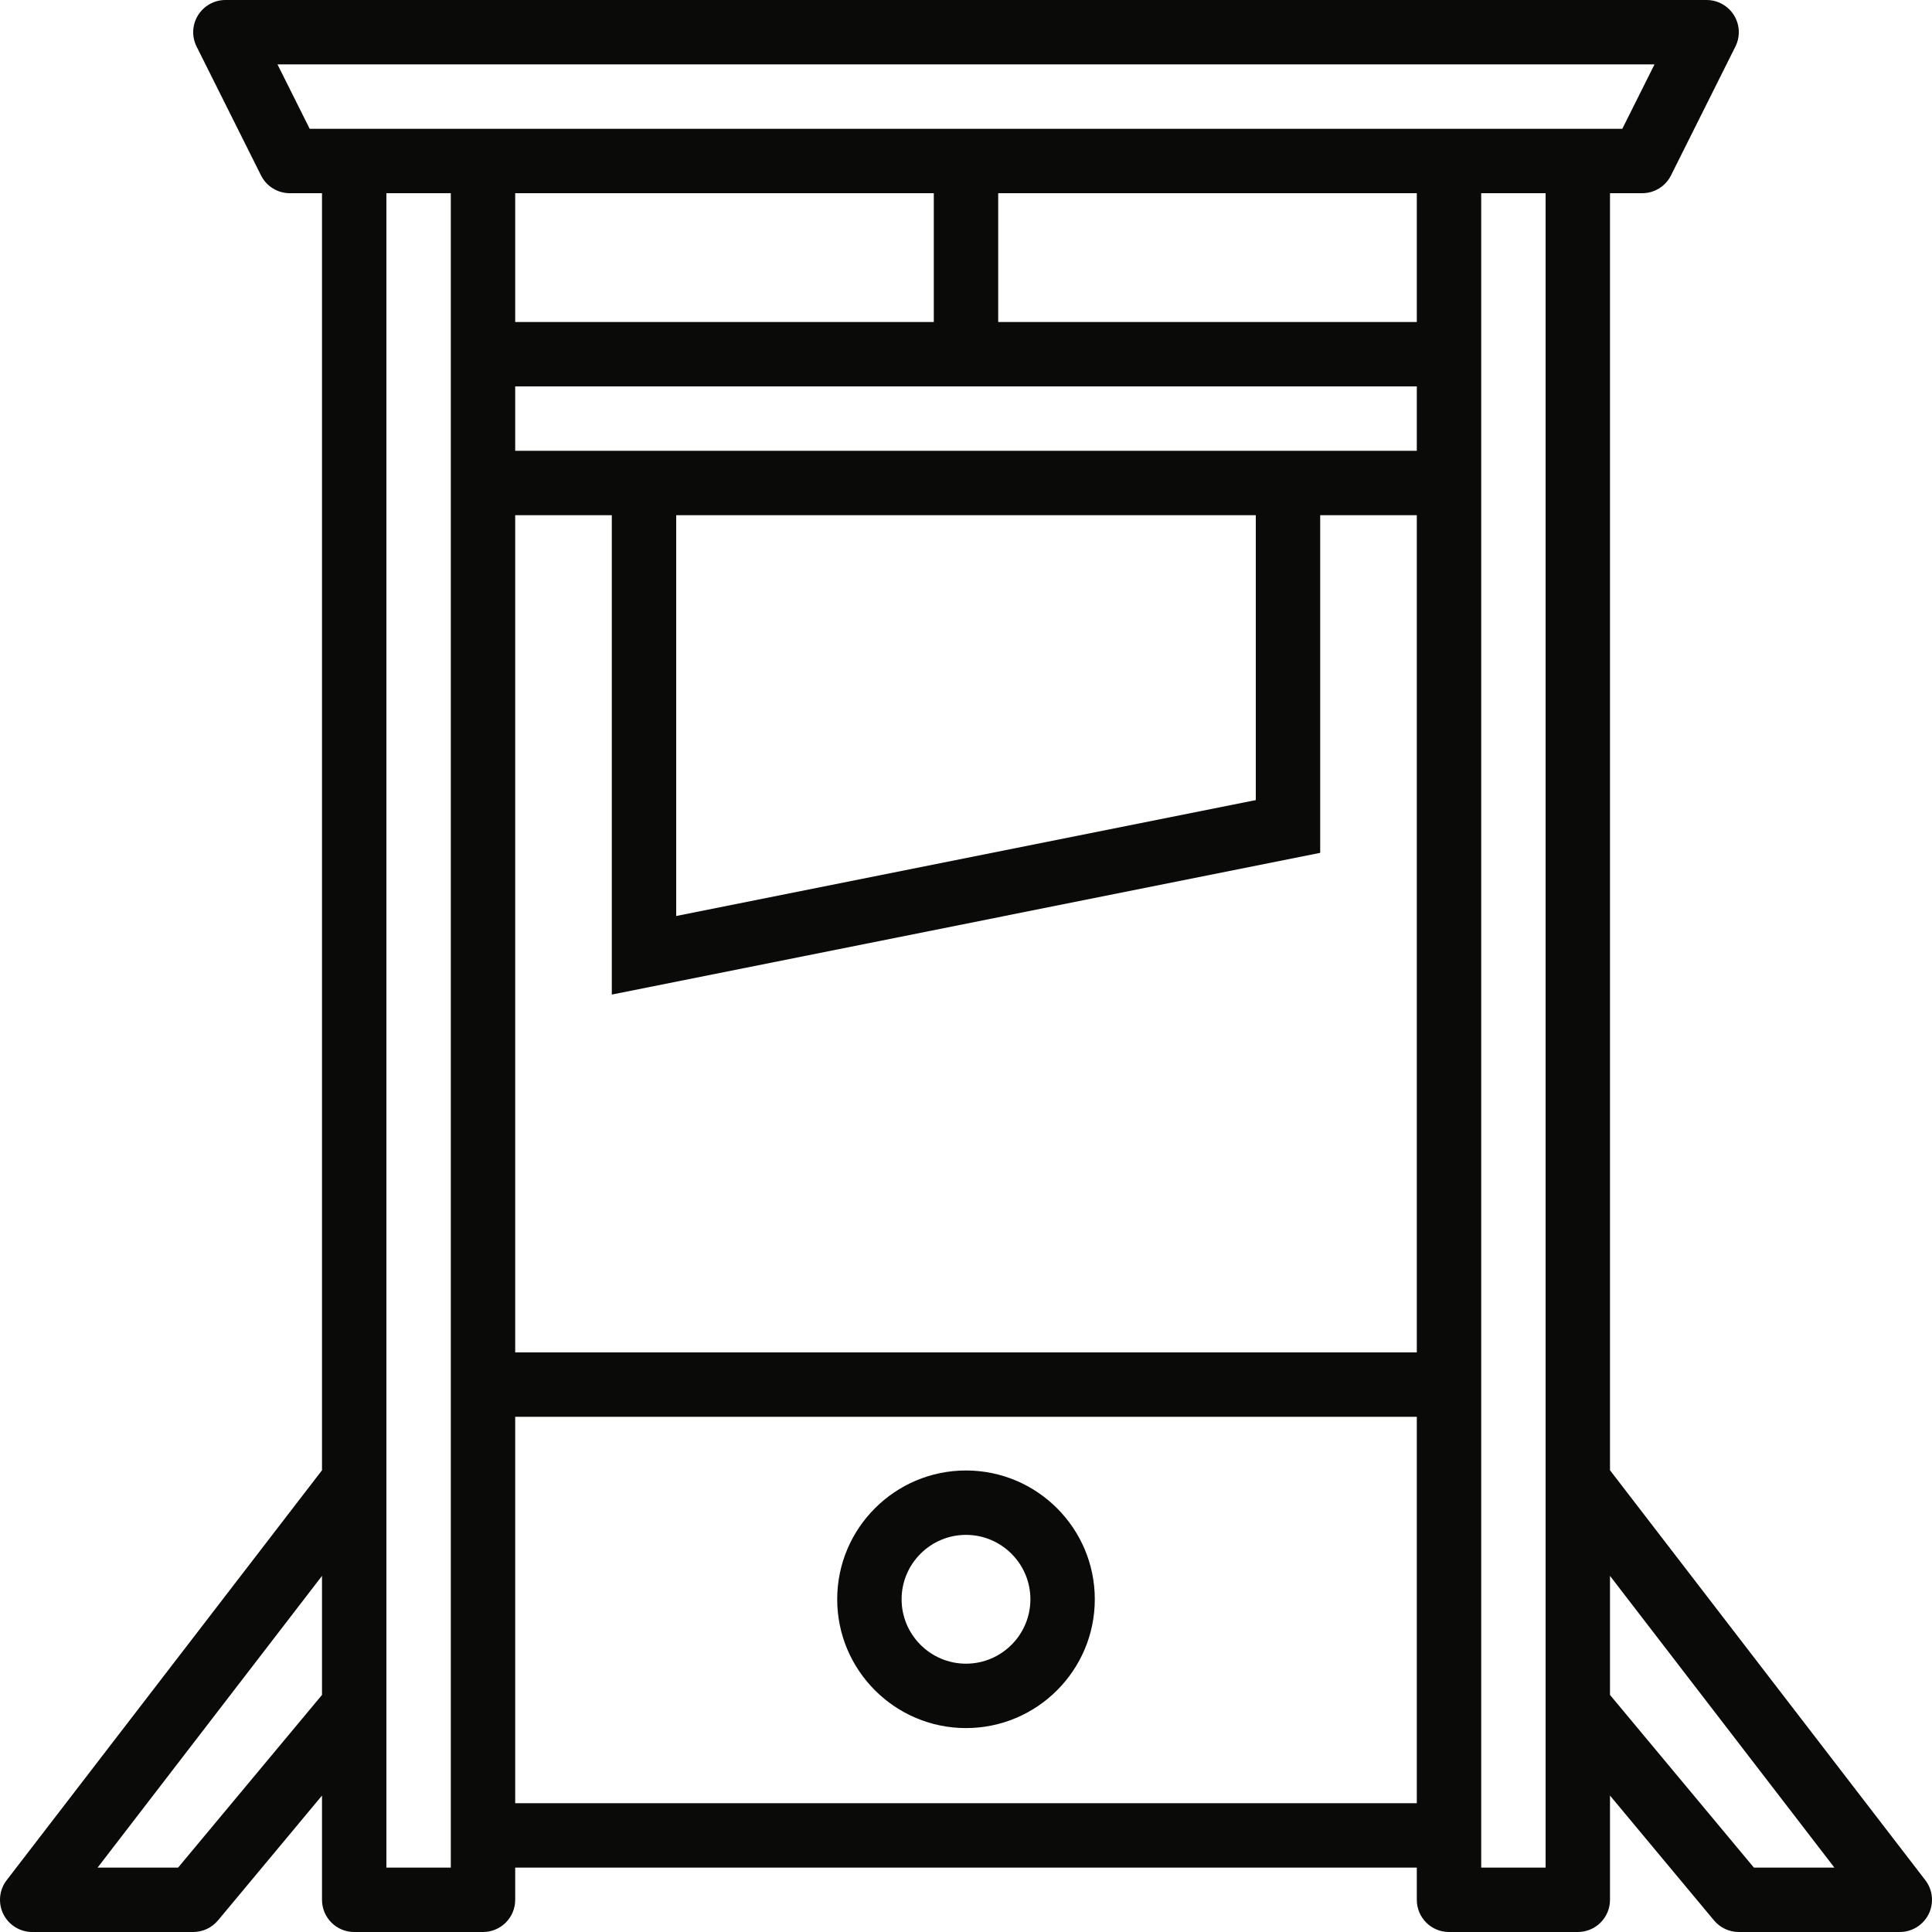 <?xml version="1.0" ?><svg height="60px" version="1.1" viewBox="0 0 60 60" width="60px" xmlns="http://www.w3.org/2000/svg" xmlns:sketch="http://www.bohemiancoding.com/sketch/ns" xmlns:xlink="http://www.w3.org/1999/xlink"><title/><desc/><defs/><g fill="none" fill-rule="evenodd" id="Page-1" stroke="none" stroke-width="1"><g fill="#0A0B09" id="Fill-182-+-Fill-183"><path d="M30,45.667 C27.794,45.667 26,47.461 26,49.667 C26,51.873 27.794,53.667 30,53.667 C32.206,53.667 34,51.873 34,49.667 C34,47.461 32.206,45.667 30,45.667 L30,45.667 Z M30,51.667 C28.898,51.667 28,50.769 28,49.667 C28,48.565 28.898,47.667 30,47.667 C31.102,47.667 32,48.565 32,49.667 C32,50.769 31.102,51.667 30,51.667 L30,51.667 Z" id="Fill-182"/><path d="M59.793,58.391 L50,45.66 L50,6 L51,6 C51.379,6 51.725,5.786 51.894,5.447 L53.894,1.447 C54.05,1.138 54.033,0.769 53.851,0.475 C53.668,0.18 53.347,0 53,0 L7,0 C6.653,0 6.332,0.18 6.149,0.475 C5.967,0.769 5.95,1.138 6.106,1.447 L8.106,5.447 C8.275,5.786 8.621,6 9,6 L10,6 L10,45.66 L0.207,58.391 C-0.025,58.692 -0.065,59.1 0.102,59.441 C0.271,59.783 0.619,60 1,60 L6,60 C6.297,60 6.578,59.868 6.769,59.641 L10,55.763 L10,59 C10,59.553 10.447,60 11,60 L15,60 C15.553,60 16,59.553 16,59 L16,58 L44,58 L44,59 C44,59.553 44.447,60 45,60 L49,60 C49.553,60 50,59.553 50,59 L50,55.763 L53.231,59.641 C53.422,59.868 53.703,60 54,60 L59,60 C59.381,60 59.729,59.783 59.898,59.441 C60.065,59.1 60.025,58.692 59.793,58.391 L59.793,58.391 Z M8.618,2 L51.382,2 L50.382,4 L9.618,4 L8.618,2 L8.618,2 Z M16,6 L29,6 L29,10 L16,10 L16,6 Z M16,12 L44,12 L44,14 L16,14 L16,12 Z M21,16 L39,16 L39,24.848 L21,28.447 L21,16 L21,16 Z M16,16 L19,16 L19,30.887 L41,26.486 L41,16 L44,16 L44,42 L16,42 L16,16 L16,16 Z M31,6 L44,6 L44,10 L31,10 L31,6 Z M5.531,58 L3.031,58 L10,48.94 L10,52.637 L5.531,58 L5.531,58 Z M12,6 L14,6 L14,58 L12,58 L12,6 Z M16,44 L44,44 L44,56 L16,56 L16,44 Z M46,6 L48,6 L48,58 L46,58 L46,6 Z M54.469,58 L50,52.637 L50,48.94 L56.969,58 L54.469,58 L54.469,58 Z" id="Fill-183"/></g></g></svg>